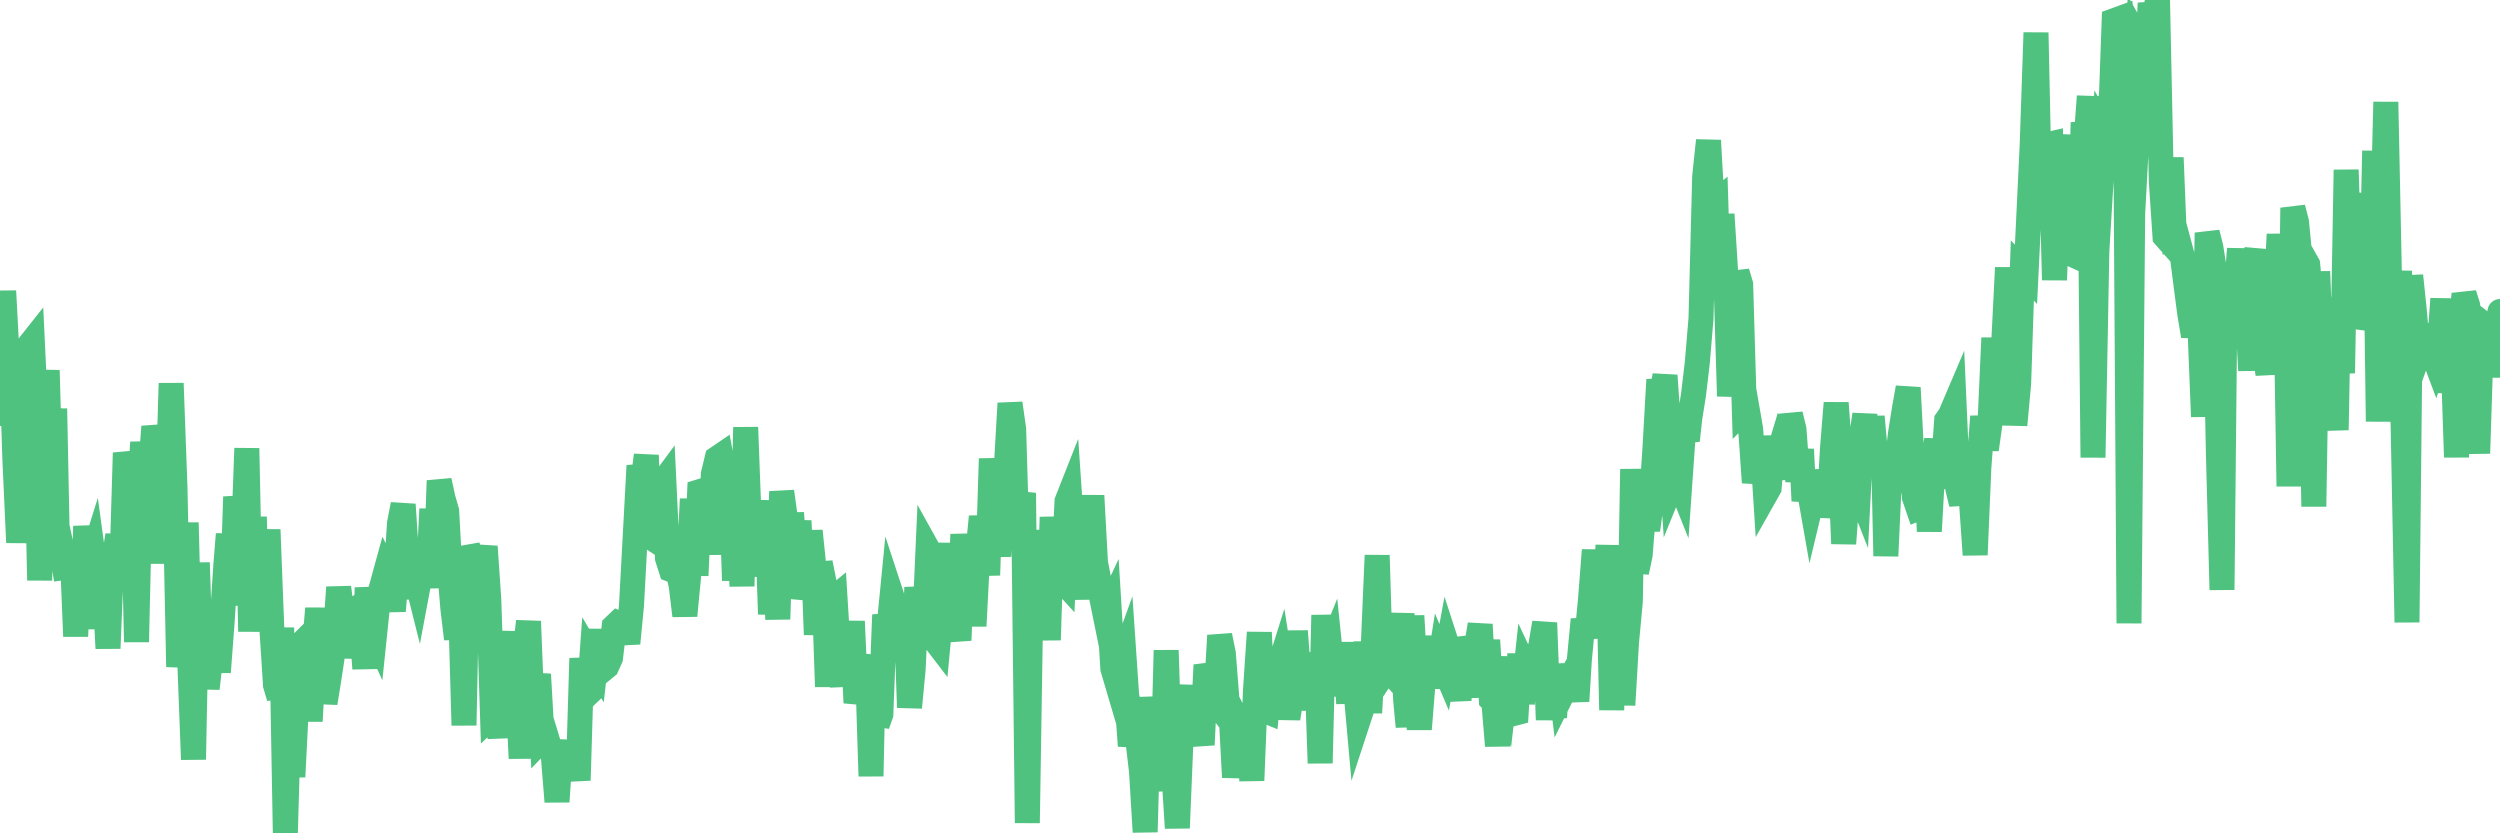 <?xml version="1.0"?><svg width="150px" height="50px" xmlns="http://www.w3.org/2000/svg" xmlns:xlink="http://www.w3.org/1999/xlink"> <polyline fill="none" stroke="#4fc280" stroke-width="1.5px" stroke-linecap="round" stroke-miterlimit="5" points="0.00,24.81 0.22,17.46 0.45,21.83 0.67,20.56 0.89,27.51 1.12,32.55 1.34,29.10 1.56,26.01 1.71,20.77 1.94,20.48 2.16,25.15 2.38,34.82 2.61,25.57 2.83,22.22 3.05,29.90 3.28,24.52 3.42,31.57 3.65,32.64 3.87,34.05 4.09,34.02 4.32,32.81 4.54,38.18 4.76,32.87 4.99,36.64 5.14,31.57 5.36,34.00 5.58,33.30 5.81,34.99 6.03,37.70 6.25,34.56 6.48,38.90 6.70,33.57 6.85,33.46 7.07,32.12 7.30,34.54 7.52,27.17 7.74,28.22 7.97,28.67 8.19,38.52 8.41,29.07 8.56,26.54 8.78,28.65 9.01,28.48 9.23,25.60 9.45,26.57 9.68,33.81 9.90,26.65 10.12,27.93 10.27,23.00 10.50,29.31 10.72,40.01 10.94,37.70 11.17,31.36 11.39,39.79 11.61,45.57 11.84,33.76 11.99,38.43 12.21,38.35 12.43,41.31 12.66,39.24 12.88,36.91 13.10,40.33 13.32,37.42 13.55,33.92 13.70,32.05 13.92,36.32 14.14,29.81 14.37,31.31 14.59,32.90 14.81,26.90 15.04,37.89 15.26,31.01 15.41,37.39 15.63,36.22 15.86,35.79 16.08,31.78 16.30,37.52 16.53,41.10 16.75,41.85 16.90,37.66 17.12,50.00 17.34,42.40 17.57,46.61 17.79,42.28 18.01,38.70 18.24,38.47 18.46,39.76 18.61,43.27 18.83,39.25 19.06,36.51 19.28,39.34 19.50,42.18 19.73,40.75 19.95,39.31 20.17,37.42 20.32,35.24 20.55,37.09 20.77,36.94 20.99,39.44 21.22,37.85 21.44,38.01 21.66,36.89 21.89,40.12 22.03,35.26 22.26,37.53 22.48,38.01 22.70,35.90 22.93,35.09 23.15,34.29 23.37,34.73 23.60,36.66 23.75,34.78 23.97,31.40 24.19,30.27 24.42,33.80 24.64,35.89 24.86,34.21 25.09,35.13 25.31,33.96 25.46,33.08 25.68,35.26 25.91,30.54 26.13,35.17 26.35,28.84 26.58,29.90 26.80,30.67 27.02,34.67 27.17,36.49 27.39,38.33 27.62,35.81 27.84,43.52 28.06,32.82 28.29,33.41 28.51,35.29 28.73,38.76 28.88,34.01 29.11,32.79 29.33,36.02 29.55,42.91 29.78,42.69 30.00,44.24 30.22,40.85 30.45,37.89 30.60,43.11 30.82,40.93 31.04,40.77 31.27,45.50 31.49,39.26 31.71,37.28 31.94,43.07 32.08,41.77 32.31,40.46 32.53,44.34 32.75,44.11 32.98,44.87 33.20,45.37 33.42,48.10 33.65,44.64 33.80,45.13 34.02,46.70 34.24,45.13 34.47,45.14 34.69,46.82 34.91,39.50 35.14,41.76 35.36,41.55 35.51,39.47 35.73,39.84 35.96,37.80 36.18,40.17 36.40,39.99 36.63,39.48 36.85,37.59 37.07,37.38 37.22,37.44 37.44,37.47 37.67,38.60 37.89,36.32 38.11,32.23 38.34,27.94 38.56,29.07 38.78,27.31 38.93,32.16 39.16,32.31 39.38,28.25 39.60,29.17 39.83,28.86 40.05,33.49 40.27,34.18 40.50,34.27 40.64,34.12 40.87,35.12 41.09,36.94 41.31,34.64 41.54,29.94 41.76,34.53 41.98,29.50 42.21,29.43 42.36,29.89 42.58,33.26 42.80,28.45 43.03,27.50 43.25,27.35 43.47,28.55 43.70,30.77 43.92,30.48 44.07,34.83 44.29,30.09 44.52,35.17 44.74,25.64 44.96,31.54 45.19,31.54 45.41,30.08 45.63,32.31 45.78,34.57 46.00,30.16 46.23,36.85 46.45,33.51 46.67,37.15 46.90,29.49 47.12,31.08 47.34,34.65 47.49,30.78 47.72,33.72 47.94,31.25 48.16,35.91 48.39,34.90 48.61,31.86 48.83,34.00 48.98,38.08 49.21,33.77 49.43,34.86 49.65,41.20 49.88,36.03 50.10,35.85 50.32,39.46 50.55,41.16 50.69,38.14 50.92,40.66 51.14,37.28 51.36,42.17 51.59,41.16 51.81,40.42 52.03,39.32 52.26,46.57 52.41,39.65 52.63,43.48 52.85,42.86 53.08,36.89 53.30,38.06 53.52,35.81 53.75,36.51 53.97,38.49 54.12,37.31 54.34,35.92 54.57,42.45 54.79,40.14 55.01,35.25 55.24,37.03 55.46,37.96 55.68,32.97 55.83,33.24 56.05,38.35 56.28,38.65 56.50,36.32 56.72,35.78 56.95,32.61 57.17,36.34 57.39,37.58 57.54,38.42 57.77,32.06 57.99,34.71 58.21,33.39 58.44,37.56 58.66,33.27 58.88,31.00 59.11,32.70 59.26,34.51 59.48,27.52 59.70,30.75 59.93,33.38 60.15,28.40 60.37,28.19 60.60,24.20 60.82,25.76 60.97,30.84 61.19,30.56 61.41,29.58 61.64,49.38 61.86,35.40 62.08,31.83 62.31,35.78 62.53,32.62 62.68,33.98 62.90,38.40 63.13,31.03 63.35,34.02 63.57,34.65 63.80,34.90 64.02,30.08 64.17,29.70 64.39,32.95 64.62,32.85 64.84,35.95 65.06,30.52 65.29,33.44 65.51,29.74 65.73,33.77 65.88,34.53 66.10,35.86 66.33,36.99 66.55,36.52 66.77,40.11 67.00,40.89 67.22,40.00 67.44,39.39 67.59,41.60 67.82,44.75 68.04,43.47 68.26,44.32 68.49,46.27 68.71,49.92 68.93,41.84 69.16,44.18 69.30,46.48 69.53,45.68 69.75,47.43 69.97,39.02 70.20,46.01 70.42,46.18 70.64,49.68 70.87,44.13 71.02,42.86 71.24,41.15 71.46,44.08 71.69,42.26 71.91,43.50 72.13,44.69 72.36,39.90 72.58,40.64 72.73,41.89 72.95,42.17 73.18,38.13 73.40,39.21 73.62,42.01 73.85,42.46 74.07,46.64 74.29,44.35 74.44,43.46 74.66,45.55 74.89,43.81 75.11,46.83 75.33,41.40 75.56,37.95 75.78,42.59 76.00,42.68 76.15,41.16 76.38,42.47 76.60,40.50 76.82,39.80 77.05,41.26 77.27,43.11 77.49,41.71 77.72,37.87 77.87,39.82 78.09,39.86 78.31,42.59 78.54,39.60 78.76,42.59 78.98,39.17 79.21,45.79 79.43,36.91 79.58,39.57 79.80,39.02 80.02,41.17 80.25,38.60 80.47,41.75 80.69,38.56 80.92,42.20 81.07,39.40 81.29,40.71 81.51,43.16 81.74,42.46 81.96,38.52 82.18,42.77 82.41,38.44 82.63,33.32 82.78,38.20 83.00,40.42 83.23,40.07 83.45,40.32 83.67,37.64 83.90,39.31 84.12,36.82 84.34,42.00 84.49,43.60 84.71,36.95 84.94,40.94 85.16,43.75 85.38,40.99 85.61,38.18 85.83,41.27 86.05,39.26 86.20,40.99 86.43,39.52 86.65,40.04 86.87,38.85 87.10,39.56 87.32,40.53 87.54,42.01 87.77,38.29 87.92,38.79 88.14,40.39 88.36,41.80 88.59,38.81 88.81,37.47 89.03,41.47 89.26,38.41 89.48,41.98 89.63,42.13 89.85,44.75 90.07,40.70 90.30,41.39 90.52,39.44 90.74,42.83 90.97,42.77 91.19,39.24 91.34,42.20 91.56,40.15 91.79,40.64 92.01,40.79 92.23,39.69 92.46,38.66 92.68,37.37 92.90,43.19 93.05,40.08 93.27,43.04 93.50,39.87 93.72,41.68 93.94,41.24 94.17,40.75 94.39,40.37 94.61,42.07 94.76,39.60 94.99,37.17 95.21,38.25 95.43,35.97 95.66,33.01 95.88,36.38 96.10,38.24 96.25,36.81 96.48,32.72 96.70,42.60 96.92,35.83 97.15,34.34 97.37,42.30 97.59,38.54 97.82,36.08 97.96,28.15 98.19,34.33 98.41,33.29 98.63,30.52 98.86,31.80 99.08,30.18 99.30,26.85 99.53,22.78 99.68,23.76 99.90,22.53 100.12,25.68 100.35,28.97 100.57,28.43 100.79,28.98 101.02,25.69 101.24,26.43 101.39,25.06 101.61,23.69 101.84,21.74 102.06,19.11 102.28,10.60 102.51,8.43 102.73,12.32 102.95,12.14 103.10,17.03 103.32,12.86 103.55,16.51 103.77,23.77 103.99,21.00 104.22,16.33 104.44,17.07 104.66,24.58 104.81,24.43 105.04,25.76 105.26,28.95 105.48,27.78 105.71,26.21 105.93,29.66 106.15,29.27 106.38,26.18 106.53,27.83 106.75,27.10 106.97,27.68 107.20,28.69 107.42,24.87 107.64,25.77 107.87,28.88 108.09,26.96 108.24,30.05 108.46,28.86 108.68,30.11 108.91,29.15 109.13,30.95 109.35,29.92 109.58,28.25 109.80,29.53 109.95,26.90 110.17,24.18 110.40,27.34 110.62,32.62 110.84,29.58 111.07,29.01 111.29,28.82 111.51,29.38 111.66,26.46 111.89,24.87 112.11,28.59 112.33,25.00 112.56,27.55 112.78,27.77 113.00,26.57 113.15,33.36 113.37,28.56 113.60,29.50 113.82,27.66 114.04,25.95 114.27,24.50 114.49,23.26 114.71,27.48 114.86,29.82 115.09,30.49 115.31,30.40 115.53,26.90 115.76,31.88 115.98,27.89 116.20,26.38 116.43,29.25 116.58,28.30 116.80,25.22 117.02,24.91 117.25,24.37 117.47,29.32 117.69,30.23 117.92,28.12 118.14,29.27 118.29,30.12 118.51,33.29 118.73,28.07 118.96,24.99 119.18,26.97 119.40,25.40 119.63,20.28 119.85,24.20 120.00,22.46 120.22,20.64 120.45,16.06 120.67,20.47 120.89,25.50 121.12,22.99 121.34,16.23 121.56,16.46 121.71,13.35 121.93,8.72 122.16,1.96 122.38,12.15 122.60,12.82 122.83,8.68 123.05,8.63 123.27,16.80 123.42,12.69 123.65,15.02 123.87,14.88 124.09,10.06 124.32,8.13 124.54,15.36 124.76,15.46 124.99,7.35 125.14,8.74 125.36,5.78 125.58,27.45 125.81,15.08 126.03,11.42 126.25,8.00 126.48,8.41 126.70,5.42 126.85,1.24 127.07,1.16 127.29,1.08 127.52,3.48 127.74,37.40 127.96,12.81 128.19,8.55 128.34,2.47 128.56,2.86 128.78,5.35 129.01,0.19 129.23,1.26 129.45,0.00 129.68,10.91 129.90,14.19 130.05,14.36 130.27,9.46 130.50,15.23 130.72,14.55 130.94,15.37 131.17,17.17 131.39,18.85 131.61,20.16 131.76,19.39 131.98,19.25 132.21,25.00 132.43,13.97 132.65,14.83 132.88,16.30 133.10,27.01 133.32,35.39 133.47,20.49 133.70,17.74 133.92,20.81 134.14,17.90 134.37,14.93 134.59,19.90 134.81,17.93 135.04,22.23 135.19,15.96 135.41,14.99 135.63,19.41 135.86,20.99 136.08,22.44 136.30,18.16 136.53,18.41 136.75,14.06 136.90,16.25 137.12,15.64 137.34,29.18 137.57,12.47 137.79,13.32 138.01,15.59 138.24,15.48 138.46,15.87 138.61,17.42 138.83,30.39 139.06,16.29 139.28,21.95 139.50,18.93 139.73,18.13 139.95,23.05 140.17,25.80 140.32,17.86 140.55,22.39 140.77,10.19 140.99,17.10 141.22,15.99 141.44,16.93 141.66,18.18 141.89,11.58 142.03,19.74 142.26,18.98 142.48,9.05 142.70,25.29 142.93,14.78 143.15,6.12 143.37,16.78 143.60,17.05 143.75,19.83 143.97,16.26 144.19,25.65 144.42,37.34 144.64,16.54 144.86,18.65 145.09,21.31 145.24,20.89 145.46,21.78 145.68,19.47 145.90,21.03 146.13,21.64 146.35,20.97 146.57,17.93 146.80,23.56 146.95,19.71 147.17,20.89 147.39,27.43 147.62,20.00 147.84,17.64 148.06,18.33 148.29,23.26 148.51,24.74 148.66,27.20 148.88,20.39 149.11,19.52 149.33,19.69 149.55,22.60 149.78,20.10 150.00,18.69 "/></svg>